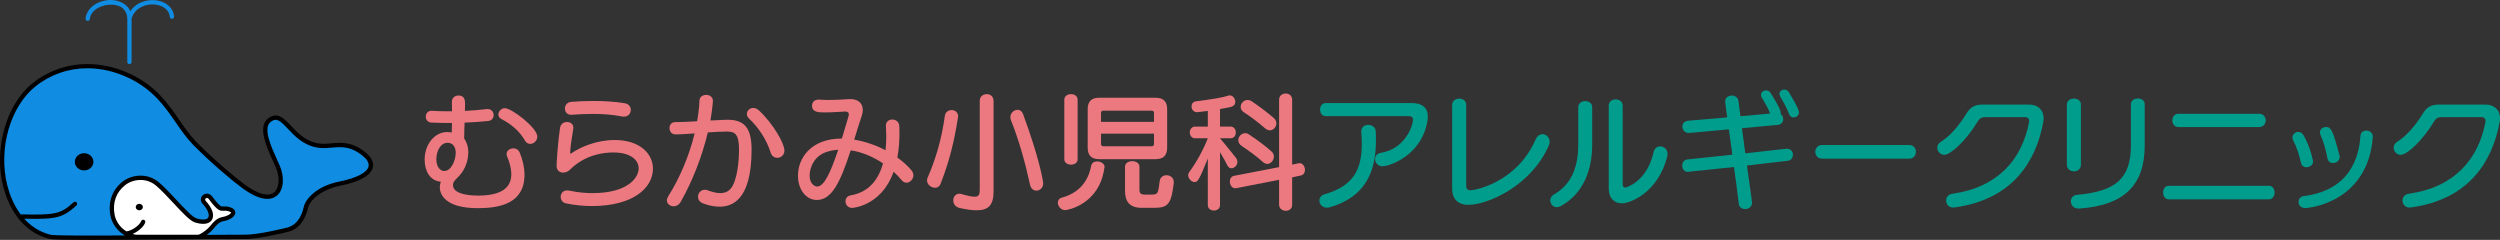 <?xml version="1.0" encoding="UTF-8"?>
<svg id="_レイヤー_2" data-name="レイヤー 2" xmlns="http://www.w3.org/2000/svg" viewBox="0 0 1005.2 96.45">
  <rect x="0" y="0" width="1005.2" height="96.45" fill="#333333" stroke="none"/>
  <defs>
    <style>
      .cls-1 {
        fill: #009d8d;
      }

      .cls-1, .cls-2, .cls-3, .cls-4, .cls-5 {
        stroke-width: 0px;
      }

      .cls-3 {
        fill: #ed7980;
      }

      .cls-4 {
        fill: #108de2;
      }

      .cls-5 {
        fill: #fff;
      }
    </style>
  </defs>
  <g id="_ロゴ" data-name="ロゴ">
    <g>
      <g>
        <path class="cls-3" d="M196.14,43.85c1.5,0,2.35,1.2,2.35,2.45,0,1.1-.7,2.2-2.25,2.35-3.1.3-6.25.55-9.45.65-.05,2.15-.15,4.35-.15,6.4,1.15,1.65,1.65,3.5,1.65,5.5,0,.75-.1,1.5-.2,2.3-.95,5.7-4.2,7.7-5.4,9.3-.35.45-.55,1.05-.55,1.65,0,4.05,8.25,4.2,10,4.2,10.1,0,13.45-3.6,13.45-8.6,0-2.25-.65-4.7-1.65-7.05-.15-.35-.25-.7-.25-1.05,0-1.4,1.35-2.3,2.7-2.3,1.05,0,2.1.5,2.6,1.75,1.15,2.75,1.9,5.9,1.9,8.85,0,11.6-10,13.45-18.75,13.45-12.85,0-15.3-5.3-15.3-8.45,0-.7.15-1.45.4-2.2-4.45-.3-6.5-4.5-6.5-8.85,0-6.3,4.15-11.1,9-11.1.6,0,1.25.05,1.9.2.05-1.2.1-2.5.1-3.85-2.75,0-5.5-.05-8.2-.15-1.6-.05-2.35-1.25-2.35-2.4s.8-2.35,2.25-2.35h.2c2,.15,4.05.2,6.15.2h1.95c-.05-1.35-.05-2.65-.05-3.75v-.05c0-1.7,1.35-2.55,2.7-2.55,2.55,0,2.6,2.25,2.6,3.35,0,.85,0,1.8-.05,2.85,3.05-.15,6-.4,8.85-.75h.35ZM183.24,61.4c0-2.65-1.5-4-3.2-4-3.05,0-4.6,3.55-4.6,6.6s1.5,4.75,3.2,4.75c2.8,0,4.6-4.25,4.6-7.35ZM211.09,56.55c-2.15-3.8-5.45-6.6-9.5-8.7-.85-.45-1.2-1.1-1.2-1.8,0-1.25,1.15-2.55,2.6-2.55,2.75,0,13.05,7.85,13.05,11.45,0,1.65-1.45,2.9-2.85,2.9-.8,0-1.6-.4-2.1-1.3Z"/>
        <path class="cls-3" d="M237.99,82.85c-3.3,0-6.8-.35-10.3-1.05-1.55-.3-2.25-1.5-2.25-2.65,0-1.3.9-2.6,2.6-2.6.3,0,.6.05.9.1,3.25.7,6.4,1,9.3,1,14.25,0,18.55-6.25,18.55-9.95,0-3.4-3.3-6.4-10.15-6.4-3.9,0-11.3.8-17.5,6.95-.75.75-1.8,1.15-2.75,1.15-1.4,0-2.6-.9-2.6-2.8,0-1,.55-9.8,1.4-15.25.25-1.55,1.5-2.3,2.8-2.3s2.55.8,2.55,2.3c0,.15,0,.35-.05.5-.5,3-1.2,7.35-1.25,9.65,0,.2.1.25.2.25.05,0,.15,0,.2-.05,3.8-2.65,10.3-5.4,17.55-5.4,10.1,0,15.35,5.55,15.35,11.5,0,7.75-7.95,15.05-24.55,15.05ZM229.59,46.15c-1.6,0-2.45-1.25-2.45-2.5s.85-2.6,2.6-2.7c2.45-.2,5.6-.35,8.9-.35,4.15,0,8.6.25,12.5.9,1.75.3,2.5,1.5,2.5,2.7,0,1.35-1,2.7-2.75,2.7-.2,0-.45,0-.7-.05-4.05-.8-7.95-1.05-11.75-1.05-2.95,0-5.8.15-8.6.35h-.25Z"/>
        <path class="cls-3" d="M291.95,52.9c-2.15,0-4.7.15-7.35.35-2.3,9.65-6.2,19.65-10.9,27.9-.7,1.25-1.8,1.8-2.85,1.8-1.4,0-2.7-1-2.7-2.4,0-.5.2-1.05.55-1.65,4.7-7.45,8.45-16.4,10.6-25.25-4.85.35-7.35.4-7.65.4-1.65,0-2.45-1.3-2.45-2.55s.75-2.4,2.25-2.4c2.55,0,5.65-.15,8.85-.35.5-2.8.85-5.6.95-8.35.05-1.5,1.35-2.25,2.7-2.25s2.7.8,2.7,2.45c0,.25-.2,3.15-1,7.85,4.15-.25,6.95-.3,6.95-.3,6.7,0,9.6,3.3,9.6,12.05,0,20.8-8.25,22.9-12.95,22.9-2.05,0-4.3-.45-6.65-1.35-1.35-.55-1.95-1.6-1.95-2.65,0-1.4,1.1-2.8,2.7-2.8.35,0,.75.05,1.15.2,1.6.6,3.4,1.15,5.1,1.15,2,0,3.85-.75,5.05-3.05,2.45-4.75,2.5-13.2,2.5-14.45,0-6.4-1.75-7.25-4.9-7.25h-.3ZM309.9,61.45c-1.65-5.4-5.1-10.4-8.7-13.75-.65-.6-.9-1.25-.9-1.9,0-1.25,1.1-2.4,2.55-2.4.75,0,1.55.3,2.3,1,5.75,5.3,10.25,13.3,10.25,16.1,0,1.9-1.45,2.95-2.85,2.95-1.1,0-2.25-.65-2.65-2Z"/>
        <path class="cls-3" d="M356.2,50.5c0-1.6,1.25-2.45,2.55-2.45,1.4,0,2.8.9,2.85,2.75.05.85.05,1.75.05,2.7,0,3-.2,6.4-.85,9.85,2.2,1.55,4.15,3.3,5.7,5.15.5.65.75,1.3.75,1.95,0,1.6-1.35,3-2.75,3-.7,0-1.35-.3-1.95-1-1-1.2-2.05-2.3-3.25-3.4-4.9,13.85-16.55,14.55-16.65,14.55-1.75,0-2.7-1.35-2.7-2.65,0-1.1.65-2.15,2.1-2.4,7.6-1.3,11.3-6.75,13-12.85-3.95-2.65-8.45-4.6-13-5.25-4.25,13-7.6,19.95-13.65,19.95-4.15,0-7.55-4-7.55-9.8,0-6.75,4.95-14.9,17.65-14.9,2.75-9.1,2.8-9.3,2.8-9.65,0-.7-.35-1.2-1.4-1.2h-.25c-2.35.1-5.15.35-7.85.35s-5.3,0-5.3-2.75c0-1.2.85-2.4,2.6-2.4h.3c1.2.1,2.45.15,3.75.15,2.85,0,5.75-.2,8.35-.35h.5c3.15,0,4.9,1.8,4.9,4.35,0,.65-.1,1.4-.35,2.15-.95,2.85-2,6.25-3.1,9.8,4.3.7,8.65,2.2,12.6,4.25.2-1.85.3-3.7.3-5.4,0-1.55-.1-3-.15-4.25v-.25ZM332.94,60.9c-5.65,1.55-7.4,6.6-7.4,9.7,0,3.7,2.4,4.4,3,4.4,2.7,0,5.15-4.9,8.5-14.8-1.4.1-2.75.3-4.1.7Z"/>
        <path class="cls-3" d="M375.99,75.5c-1.6,0-3.25-1.3-3.25-2.95,0-.4.1-.8.25-1.15,3.3-7.55,5.65-15.6,6.9-24.75.2-1.6,1.45-2.4,2.7-2.4,1.35,0,2.65.9,2.65,2.5,0,.1-.05.25-.05.4-1.6,10.4-3.7,18.3-7,26.75-.45,1.15-1.35,1.6-2.2,1.6ZM393.94,40.55c0-1.8,1.4-2.7,2.8-2.7s2.75.9,2.75,2.7v36.4c0,5.45-2,7.6-6.8,7.6-1.8,0-4.05-.3-6.75-.9-1.85-.4-2.65-1.75-2.65-3.05,0-1.4.9-2.7,2.4-2.7.25,0,.5,0,.85.1,2.55.75,4.2,1.1,5.35,1.1,1.95,0,2.05-1.2,2.05-3.35v-35.2ZM414.15,74.25c-1.95-9-4.55-18.2-7.7-26-.15-.4-.2-.8-.2-1.15,0-1.7,1.5-2.95,2.9-2.95.9,0,1.7.45,2.15,1.6,6.6,17.75,8.15,27.25,8.15,27.95,0,1.85-1.35,2.95-2.75,2.95-1.1,0-2.2-.75-2.55-2.4Z"/>
        <path class="cls-3" d="M425.34,81.5c0-.9.5-1.75,1.65-2.05,9.05-2.45,11.15-9.45,11.75-12.8.25-1.25,1.3-1.75,2.4-1.75,1.45,0,3,.9,3,2.3,0,.15-.1.25-.1.35-2.05,14.8-15,16.95-15.75,16.95-1.7,0-2.95-1.6-2.95-3ZM427.94,40.05c0-1.45,1.35-2.2,2.7-2.2s2.65.75,2.65,2.2v24c0,1.45-1.35,2.15-2.65,2.15s-2.7-.7-2.7-2.15v-24ZM441.94,64c-3.1,0-4.6-1.55-4.6-4.6v-15.55c0-3,1.5-4.55,4.6-4.55h22.75c3.1,0,4.6,1.55,4.6,4.55v15.55c0,3.05-1.5,4.6-4.6,4.6h-22.75ZM464,45.45c0-.65-.3-.95-.95-.95h-19.4c-.6,0-.95.3-.95.95v3.55h21.3v-3.55ZM464,53.75h-21.3v4.05c0,.7.35,1,.95,1h19.4c.65,0,.95-.3.95-1v-4.05ZM458.9,83.55c-4.55,0-6.55-2.4-6.55-6.8v-9.75c0-1.45,1.45-2.2,2.9-2.2s2.9.75,2.9,2.2v9.45c0,1.2.6,1.8,2.15,1.8h2.45c2.95,0,2.85-.35,3.55-5.45.2-1.6,1.45-2.35,2.75-2.35,1.45,0,2.9,1,2.9,2.7v.35c-.95,8.2-2.15,10.05-7.55,10.05h-5.5Z"/>
        <path class="cls-3" d="M485.64,63.7c-3.5,8.8-4.1,9.5-5.3,9.5-1.3,0-2.6-1.45-2.6-2.75,0-.4.1-.8.35-1.15,2.85-3.85,5.65-8.85,7.55-13.7h-5.1c-1.4,0-2.15-1.2-2.15-2.35s.75-2.35,2.15-2.35h5.1v-6.3c-1.35.15-2.75.3-4.15.5h-.25c-1.35,0-2.15-1.15-2.15-2.3,0-.95.55-1.9,1.75-2.05,6.4-.8,11.05-1.6,12.9-2.25.2-.15.5-.15.7-.15,1.3,0,2.25,1.35,2.25,2.6,0,.85-.45,1.6-1.5,1.95-.9.3-2.8.6-4.65.95v7.05h4.2c1.45,0,2.15,1.15,2.15,2.35s-.7,2.35-2.15,2.35h-4.2s4,4.75,6.4,7.85c.4.55.6,1.15.6,1.65,0,1.4-1.25,2.55-2.4,2.55-.6,0-1.2-.3-1.6-1.1-.75-1.4-1.9-3.65-3-5.4v21.3c0,1.45-1.2,2.2-2.45,2.2s-2.45-.75-2.45-2.2v-18.75ZM514.3,72.3l-17.2,3.35c-.15.05-.25.05-.4.05-1.4,0-2.2-1.4-2.2-2.7,0-1.05.5-2.05,1.65-2.3l18.15-3.5v-27.1c0-1.65,1.3-2.5,2.65-2.5s2.6.85,2.6,2.5v26.1l2.55-.55c.15-.05.3-.05.4-.05,1.35,0,2.2,1.4,2.2,2.7,0,1.05-.5,2-1.65,2.25l-3.5.75v11.05c0,1.65-1.25,2.4-2.55,2.4s-2.7-.85-2.7-2.4v-10.05ZM507.8,65.15c-2.7-2.45-5.55-4.45-8.65-6.55-.85-.6-1.25-1.4-1.25-2.25,0-1.45,1.25-2.8,2.8-2.8.5,0,1,.15,1.55.55,3.2,2.1,6.4,4.5,8.95,6.75.7.6,1,1.4,1,2.1,0,1.55-1.25,2.95-2.65,2.95-.55,0-1.15-.25-1.75-.75ZM508.8,51.7c-2.85-2.45-5.9-4.8-8.65-6.55-.9-.6-1.3-1.35-1.3-2.2,0-1.4,1.2-2.75,2.75-2.75.55,0,1.1.15,1.65.5,3.35,2.25,6.35,4.55,8.9,6.75.75.65,1.05,1.45,1.05,2.15,0,1.45-1.2,2.8-2.6,2.8-.55,0-1.2-.2-1.8-.7Z"/>
        <path class="cls-1" d="M547.34,52.85c0-1.8,1.4-2.65,2.8-2.65s2.9.85,3,2.5c.1,1.3.1,2.55.1,3.75,0,13.15-4.6,22.85-18.6,26.9-.4.1-.8.15-1.15.15-1.85,0-3-1.45-3-2.85,0-1.05.65-2.1,2-2.5,11.4-3.3,15.05-9.6,15.05-20.2,0-1.5-.05-3.1-.2-4.8v-.3ZM533.04,46.7c-1.5,0-2.25-1.3-2.25-2.65s.75-2.6,2.25-2.6h34.6c4.1,0,6.45,1.7,6.45,5.45,0,.6-.05,1.25-.2,2-2.35,13.4-14.85,17.95-18.1,17.95-1.75,0-2.9-1.45-2.9-2.9,0-1.1.7-2.2,2.35-2.5,10.2-1.75,12.9-11.45,12.9-13.25,0-1.15-.7-1.5-1.7-1.5h-33.4Z"/>
        <path class="cls-1" d="M583.89,42.25c0-1.75,1.4-2.6,2.85-2.6s2.8.85,2.8,2.6v32.65c0,1.15.7,1.6,1.75,1.6,1.95,0,18.65-3.2,26.2-20.5.65-1.45,1.7-2.05,2.7-2.05,1.5,0,2.9,1.3,2.9,3,0,.4-.05.85-.25,1.3-6.85,16.15-24.35,24.1-32.45,24.1-4.5,0-6.5-2.7-6.5-6.45v-33.65Z"/>
        <path class="cls-1" d="M634.59,43.15c0-1.7,1.4-2.5,2.8-2.5s2.8.8,2.8,2.5v14.95c0,9.95-3.35,19.55-12.5,24.7-.65.35-1.25.5-1.75.5-1.6,0-2.6-1.35-2.6-2.7,0-.9.4-1.8,1.4-2.35,6.95-4.05,9.85-10.6,9.85-20.4v-14.7ZM646.84,42.55c0-1.75,1.4-2.6,2.8-2.6s2.8.85,2.8,2.6v31.65c0,.75.5,1.2,1.1,1.2.2,0,8.6-2.15,11.35-14.2.35-1.65,1.5-2.35,2.65-2.35,1.45,0,2.95,1.15,2.95,3.05,0,.25-.05.6-.1.9-3.6,14.55-14.85,18.95-18.2,18.95-2.95,0-5.35-1.85-5.35-6v-33.2Z"/>
        <path class="cls-1" d="M718.5,59.8c1.55,0,2.4,1.2,2.4,2.35,0,1.05-.55,2.35-2.1,2.5-5.5.65-11,1.3-16.4,1.9.25,1.8,2.05,14.2,2.05,14.95,0,1.35-1,2.55-2.75,2.55-1.1,0-2.4-.6-2.55-2.05-.6-4.95-1.25-9.9-1.95-14.85-7.4.8-18.25,1.95-18.6,1.95-1.25,0-2.2-1.05-2.2-2.5,0-1.2.6-2.35,2.1-2.5l18.05-1.9c-.45-3.4-.9-6.8-1.4-10.2-13.05,1.25-15.9,1.45-16.2,1.45-1.9,0-2.5-1.75-2.5-2.55,0-1.15.75-2.2,2.3-2.35l15.75-1.35c-.35-2.25-.85-5.9-.85-6.35,0-1.75,1.5-2.45,2.65-2.45,1.25,0,2.5.75,2.7,2.2.25,2.05.5,4.1.8,6.15,3.95-.4,7.9-.75,11.95-1.1-.85-2.25-2.3-4.6-3.45-6.6-.15-.3-.25-.6-.25-.9,0-1.05,1-1.8,2.1-1.8.65,0,1.35.3,1.8,1.05,1.15,1.95,3.15,4.9,3.95,7.3.05.25.1.5.1.7,0,.15,0,.3-.05.4.7.5,1.05,1.3,1.05,2.15,0,1.05-.65,2.1-2.15,2.25l-14.45,1.35,1.35,10.1c5.6-.6,11.2-1.25,16.45-1.85h.3ZM721.2,47.2c-.8,0-1.55-.4-1.85-1.35-.9-2.55-2.4-5-3.55-7.1-.2-.35-.3-.7-.3-1,0-1,.95-1.75,1.95-1.75.7,0,1.45.35,1.9,1.2,1.3,2.35,2.85,4.55,3.8,7.2.1.3.15.6.15.85,0,1.2-1.05,1.95-2.1,1.95Z"/>
        <path class="cls-1" d="M732.64,63.8c-1.8,0-2.75-1.4-2.75-2.75s.95-2.75,2.75-2.75h34.95c1.85,0,2.75,1.35,2.75,2.75s-.9,2.75-2.75,2.75h-34.95Z"/>
        <path class="cls-1" d="M798.2,47.1c-1.4,0-2.2.45-2.85,1.5-4.95,8.2-11.1,13.65-13.6,13.65-1.6,0-2.8-1.45-2.8-2.9,0-.85.4-1.65,1.3-2.25,4.25-2.6,7.9-7.35,10.4-11.4,1.4-2.3,3-3.65,6.5-3.65h18.7c3.2,0,5.85,1.85,5.85,5.5,0,.5-.05.95-.15,1.5-2.9,16.15-12.65,31.25-35.65,34.35-.2.05-.35.05-.55.05-1.85,0-2.85-1.4-2.85-2.85,0-1.2.8-2.45,2.55-2.7,18.25-2.55,28-13.85,30.8-28.85,0-.15.05-.25.05-.4,0-.95-.65-1.55-1.5-1.55h-16.2Z"/>
        <path class="cls-1" d="M831.05,42.05c0-1.6,1.4-2.4,2.85-2.4s2.8.8,2.8,2.4v24.2c0,1.75-1.4,2.65-2.8,2.65s-2.85-.9-2.85-2.65v-24.2ZM835.75,83.85c-2.05,0-3.1-1.45-3.1-2.9,0-1.25.8-2.45,2.45-2.6,15.45-1.4,21.7-6.4,21.7-19.95v-16.45c0-1.6,1.4-2.35,2.8-2.35s2.75.75,2.75,2.35v16.45c0,15.85-8,24.15-26.3,25.45h-.3Z"/>
        <path class="cls-1" d="M872.05,80.15c-1.55,0-2.3-1.35-2.3-2.75s.75-2.7,2.3-2.7h40.2c1.55,0,2.3,1.35,2.3,2.7s-.75,2.75-2.3,2.75h-40.2ZM875.95,51.1c-1.65,0-2.5-1.35-2.5-2.7s.85-2.65,2.5-2.65h32.4c1.75,0,2.65,1.35,2.65,2.65s-.9,2.7-2.65,2.7h-32.4Z"/>
        <path class="cls-1" d="M927.4,67.25c-1,0-1.9-.5-2.2-1.75-.9-3.75-1.75-6.35-3.15-9.05-.2-.4-.3-.8-.3-1.15,0-1.3,1.15-2.25,2.35-2.25.8,0,1.6.4,2.15,1.4,2.95,5.3,3.8,10.4,3.8,10.45,0,1.45-1.4,2.35-2.65,2.35ZM954.05,55.2c-2,25.75-24.9,28.45-27.25,28.45-1.75,0-2.6-1.25-2.6-2.45,0-1.1.7-2.2,2.05-2.35,15.35-1.9,22-11.5,22.85-24.25.1-1.4,1.2-2.1,2.35-2.1,1.3,0,2.6.85,2.6,2.45v.25ZM938.05,65.55c-1,0-1.95-.55-2.2-1.8-.7-3.55-1.55-6.75-2.8-9.45-.2-.4-.25-.75-.25-1.05,0-1.35,1.25-2.2,2.5-2.2,2,0,2.8,1.65,5.35,11.45.05.2.1.45.1.6,0,1.5-1.4,2.45-2.7,2.45Z"/>
        <path class="cls-1" d="M981.7,47.1c-1.4,0-2.2.45-2.85,1.5-4.95,8.2-11.1,13.65-13.6,13.65-1.6,0-2.8-1.45-2.8-2.9,0-.85.4-1.65,1.3-2.25,4.25-2.6,7.9-7.35,10.4-11.4,1.4-2.3,3-3.65,6.5-3.65h18.7c3.2,0,5.85,1.85,5.85,5.5,0,.5-.05.95-.15,1.5-2.9,16.15-12.65,31.25-35.65,34.35-.2.05-.35.05-.55.05-1.85,0-2.85-1.4-2.85-2.85,0-1.2.8-2.45,2.55-2.7,18.25-2.55,28-13.85,30.8-28.85,0-.15.05-.25.05-.4,0-.95-.65-1.55-1.5-1.55h-16.2Z"/>
      </g>
      <g>
        <path class="cls-4" d="M108.27,48.37c-4.29,3.42,1.24,13.44,3.46,18.63,3.31,7.78-.14,17.86-13.7,7.99-2.98-2.17-11.43-8.99-19.57-17.2-8.03-8.1-11.38-20.02-26.11-27.13-13.78-6.65-28.26-4.81-38.56,3.36S-1.77,59.65,2.16,74.91c1.83,7.11,6.59,17.44,17.96,20.32,3.16.8,53.86,0,78.79,0,5.19,0,16.09-2.71,16.09-2.71,4.18-.83,6.82-3.96,8.02-9.22.67-2.94,4.94-7.71,13.61-9.45,12.53-2.52,15.43-7.41,9.67-11.97-7.89-6.24-12.96-2.07-19.3-3.51-10.41-2.37-12.82-14.69-18.72-9.99Z"/>
        <path class="cls-5" d="M84.65,79.53c-1.44-1.94-4.18.07-2.52,1.87,4.59,4.99,3.19,9.26-3.46,7.2-3.02-.94-9.87-9.94-15.34-14.62-4.09-3.5-9.97-3.08-13.59-.2s-5.55,7.37-4.48,12.81c.72,3.67,3.96,7.92,9.34,8.64h25.09c1.14,0,3.61-1.93,4.43-2.69,1.65-1.52,2.75-3.93,5.5-4.44,3.58-.67,5.27-2.69,3.31-3.67-2.16-1.08-3.29-.12-4.54-.79-1.09-.59-2.89-2.96-3.74-4.1Z"/>
        <g>
          <path class="cls-2" d="M146.83,61.18c-5.4-4.27-9.55-3.91-13.56-3.55-2.06.18-4,.35-6.09-.12-4.65-1.06-7.7-4.3-10.15-6.9-2.86-3.04-5.56-5.91-9.31-2.92-4.21,3.36-.56,11.36,2.11,17.21.4.88.78,1.71,1.09,2.44,1.71,4.02,1.39,8.33-.74,10.03-2.29,1.82-6.43.72-11.66-3.08-3.47-2.53-11.82-9.41-19.46-17.11-2.61-2.64-4.72-5.68-6.95-8.91-4.6-6.66-9.36-13.55-19.41-18.39-6.78-3.27-14.06-4.64-21.04-3.96-6.77.66-13.14,3.23-18.43,7.42C2.51,41.85-2.62,59.82,1.32,75.12c.89,3.44,2.62,8.24,5.88,12.46.02.02.03.04.04.06,2.88,3.71,6.93,6.97,12.67,8.42,1.11.28,6.89.38,16.3.38,8.27,0,19.34-.08,32.49-.18,11.34-.09,22.05-.17,30.21-.17,5.17,0,15.6-2.57,16.28-2.73,4.47-.89,7.39-4.21,8.68-9.88.57-2.51,4.59-7.12,12.93-8.8,7.78-1.56,12.31-4.11,13.09-7.35.34-1.43.09-3.66-3.05-6.15ZM82.77,80.81c-.17-.19-.36-.47-.26-.75.08-.23.32-.41.59-.45.31-.05.61.1.86.44,1.84,2.48,3.12,3.86,4.03,4.35.76.41,1.45.38,2.12.35.73-.03,1.43-.06,2.44.45.25.12.35.25.35.29-.05.39-1.15,1.33-3.43,1.76-2.26.42-3.54,1.94-4.67,3.28-.42.5-.83.98-1.26,1.38-1.18,1.08-3.22,2.46-3.85,2.46h-25.04c-.47-.07-.92-.17-1.36-.29,2.16-.95,4.42-2.76,5.09-4.59.16-.45-.07-.94-.51-1.11-.45-.16-.94.07-1.11.51-.69,1.89-4.02,3.97-5.95,4.13-2.64-1.59-4.25-4.22-4.71-6.59-.95-4.83.54-9.08,4.17-11.96,3.09-2.45,8.52-3.22,12.49.18,2.25,1.93,4.73,4.59,7.13,7.17,3.51,3.76,6.53,7.01,8.51,7.62,4.46,1.38,6.15-.04,6.77-1.01,1.17-1.85.26-4.69-2.42-7.6ZM148.2,66.93c-.59,2.47-4.87,4.68-11.75,6.06-9.21,1.85-13.59,7.06-14.28,10.11-1.14,5.02-3.55,7.82-7.35,8.57-.01,0-.03,0-.04,0-.11.03-10.86,2.69-15.88,2.69-4.57,0-9.93.03-15.75.07.88-.65,1.53-1.24,1.55-1.25.51-.47.97-1.01,1.41-1.54,1.03-1.22,2-2.38,3.66-2.69,2.73-.51,4.62-1.78,4.83-3.22.06-.4.04-1.41-1.29-2.08-1.41-.7-2.49-.66-3.28-.63-.59.02-.91.03-1.24-.15-.37-.2-1.32-.97-3.46-3.86-.63-.85-1.54-1.26-2.5-1.12-.9.14-1.67.76-1.96,1.59-.3.84-.07,1.75.62,2.5,2.34,2.54,2.8,4.6,2.23,5.51-.58.93-2.38,1.03-4.79.28-1.54-.48-4.7-3.87-7.76-7.15-2.43-2.61-4.95-5.31-7.27-7.3-4.68-4-11.06-3.1-14.69-.22-4.11,3.26-5.86,8.23-4.8,13.65.56,2.86,2.55,6.05,5.8,7.9.01,0,.02.01.03.02-15.33.09-28.45.09-29.91-.28-4.58-1.16-8-3.58-10.59-6.45,1.69.03,3.22.06,4.59.06,8.59,0,11.57-.89,16.4-5.39.35-.33.37-.87.04-1.22-.33-.35-.87-.37-1.22-.04-5.18,4.82-7.56,5.14-21.26,4.84-2.91-3.91-4.49-8.31-5.31-11.49-3.78-14.68,1.09-31.88,11.33-40,6.06-4.81,13.3-7.25,20.85-7.25,5.55,0,11.26,1.32,16.79,3.99,9.63,4.65,14.26,11.34,18.74,17.82,2.27,3.29,4.42,6.39,7.14,9.14,7.71,7.78,16.16,14.74,19.67,17.29,7.58,5.52,11.66,4.7,13.75,3.04,3.14-2.49,3.01-7.96,1.26-12.06-.32-.74-.7-1.59-1.11-2.48-2.29-5.03-5.76-12.62-2.61-15.14,2.4-1.91,3.87-.54,6.97,2.75,2.61,2.77,5.86,6.23,11.02,7.4,2.35.53,4.52.34,6.62.16,3.84-.34,7.47-.66,12.33,3.19,1.34,1.06,2.85,2.68,2.44,4.39Z"/>
          <path class="cls-2" d="M56.01,81.95c-.8,0-1.44.58-1.44,1.3s.64,1.3,1.44,1.3,1.44-.58,1.44-1.3-.64-1.3-1.44-1.3Z"/>
          <ellipse class="cls-2" cx="33.82" cy="65.06" rx="3.74" ry="3.46"/>
        </g>
        <path class="cls-4" d="M62.45.09c-3.54-.35-7.79.94-10.06,4.42-.57-1.38-1.6-2.48-2.98-3.24C48.14.5,46.57.05,44.79,0c-4.65-.12-9.82,2.64-10.4,7.45-.06.47.28.9.75.96.04,0,.07,0,.11,0,.43,0,.8-.32.86-.76.47-3.88,5.13-6.01,9.17-5.76.67.04,2.06.21,3.32.89,1.29.79,2.41,2.15,2.59,4.52v17.62c0,.48.39.86.86.86s.86-.39.86-.86V7.4c1.36-4.35,5.79-5.95,9.36-5.59,2.59.26,5.71,1.71,6,4.96.04.48.46.83.94.78.48-.04.83-.46.78-.94-.32-3.54-3.28-6.1-7.55-6.53Z"/>
      </g>
    </g>
  </g>
</svg>